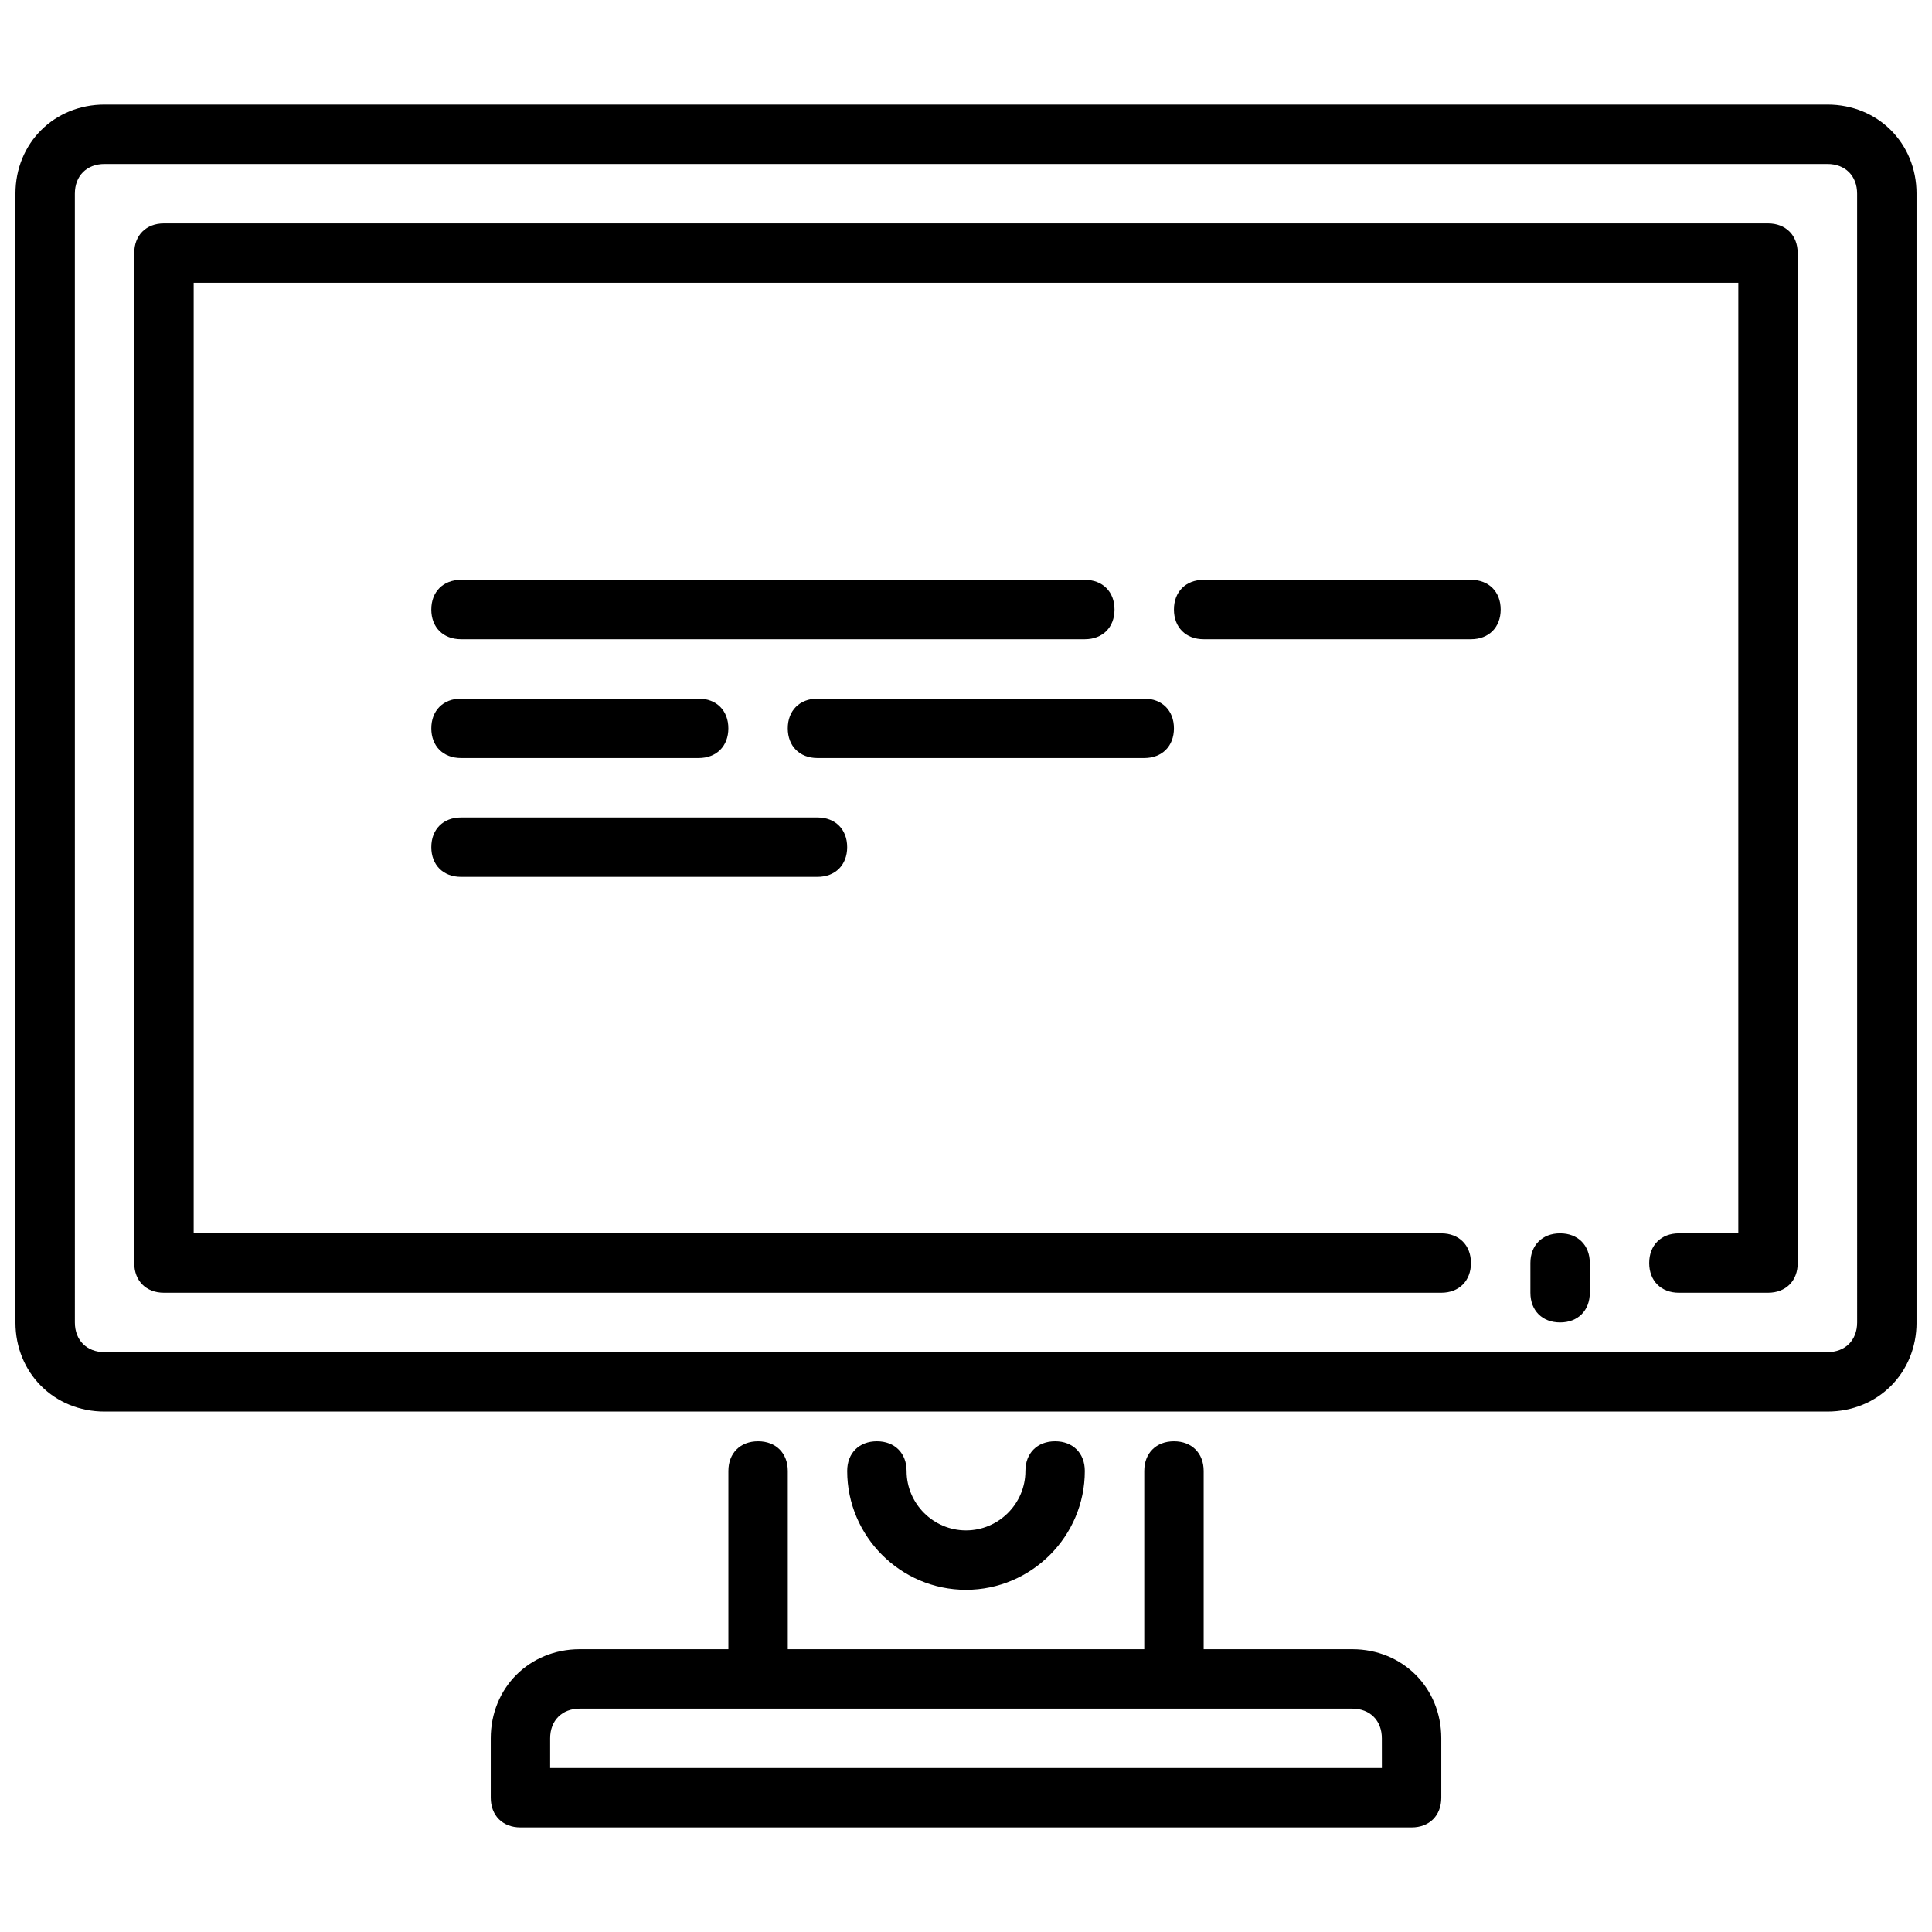 <?xml version="1.0" encoding="UTF-8"?>
<!-- Uploaded to: ICON Repo, www.iconrepo.com, Generator: ICON Repo Mixer Tools -->
<svg width="800px" height="800px" version="1.1" viewBox="144 144 512 512" xmlns="http://www.w3.org/2000/svg">
 <defs>
  <clipPath id="a">
   <path d="m148.09 171h503.81v458h-503.81z"/>
  </clipPath>
 </defs>
 <g clip-path="url(#a)">
  <path d="m628.29 171.71h-456.58c-13.383 0-23.617 10.234-23.617 23.613v299.14c0 13.383 10.234 23.617 23.617 23.617h456.58c13.383 0 23.617-10.234 23.617-23.617l-0.004-299.14c0-13.379-10.234-23.613-23.613-23.613zm7.871 322.75c0 4.723-3.148 7.871-7.871 7.871l-456.58 0.004c-4.723 0-7.871-3.148-7.871-7.871l-0.004-299.14c0-4.723 3.148-7.871 7.871-7.871h456.58c4.723 0 7.871 3.148 7.871 7.871zm-15.746-283.39v267.65c0 4.723-3.148 7.871-7.871 7.871h-23.617c-4.723 0-7.871-3.148-7.871-7.871s3.148-7.871 7.871-7.871h15.742l0.004-251.91h-409.35v251.91h330.62c4.723 0 7.871 3.148 7.871 7.871s-3.148 7.871-7.871 7.871h-338.5c-4.723 0-7.871-3.148-7.871-7.871v-267.65c0-4.723 3.148-7.871 7.871-7.871h425.09c4.723 0 7.871 3.148 7.871 7.871zm-55.102 267.65v7.871c0 4.723-3.148 7.871-7.871 7.871s-7.871-3.148-7.871-7.871v-7.871c0-4.723 3.148-7.871 7.871-7.871s7.871 3.148 7.871 7.871zm-165.31 86.594c-17.32 0-31.488-14.168-31.488-31.488 0-4.723 3.148-7.871 7.871-7.871 4.723 0 7.871 3.148 7.871 7.871 0 8.66 7.086 15.742 15.742 15.742 8.66 0 15.742-7.086 15.742-15.742 0-4.723 3.148-7.871 7.871-7.871s7.871 3.148 7.871 7.871c0.008 17.316-14.164 31.488-31.48 31.488zm102.34 15.742h-39.359v-47.23c0-4.723-3.148-7.871-7.871-7.871-4.723 0-7.871 3.148-7.871 7.871v47.23h-94.469v-47.23c0-4.723-3.148-7.871-7.871-7.871-4.723 0-7.871 3.148-7.871 7.871v47.23h-39.359c-13.383 0-23.617 10.234-23.617 23.617v15.742c0 4.723 3.148 7.871 7.871 7.871h236.16c4.723 0 7.871-3.148 7.871-7.871v-15.742c0-13.383-10.23-23.617-23.613-23.617zm7.871 31.488h-220.42v-7.871c0-4.723 3.148-7.871 7.871-7.871h204.67c4.723 0 7.871 3.148 7.871 7.871zm-251.91-307.01c0-4.723 3.148-7.871 7.871-7.871h165.31c4.723 0 7.871 3.148 7.871 7.871s-3.148 7.871-7.871 7.871h-165.31c-4.727 0-7.875-3.148-7.875-7.871zm188.93 39.359h-86.594c-4.723 0-7.871-3.148-7.871-7.871 0-4.723 3.148-7.871 7.871-7.871h86.594c4.723 0 7.871 3.148 7.871 7.871 0 4.723-3.148 7.871-7.871 7.871zm-188.93-7.871c0-4.723 3.148-7.871 7.871-7.871h62.977c4.723 0 7.871 3.148 7.871 7.871 0 4.723-3.148 7.871-7.871 7.871h-62.977c-4.723 0-7.871-3.148-7.871-7.871zm0 31.488c0-4.723 3.148-7.871 7.871-7.871h94.465c4.723 0 7.871 3.148 7.871 7.871 0 4.723-3.148 7.871-7.871 7.871h-94.461c-4.727 0-7.875-3.148-7.875-7.871zm283.39-62.977c0 4.723-3.148 7.871-7.871 7.871h-70.848c-4.723 0-7.871-3.148-7.871-7.871s3.148-7.871 7.871-7.871h70.848c4.723 0 7.871 3.148 7.871 7.871z"/>
 </g>
</svg>